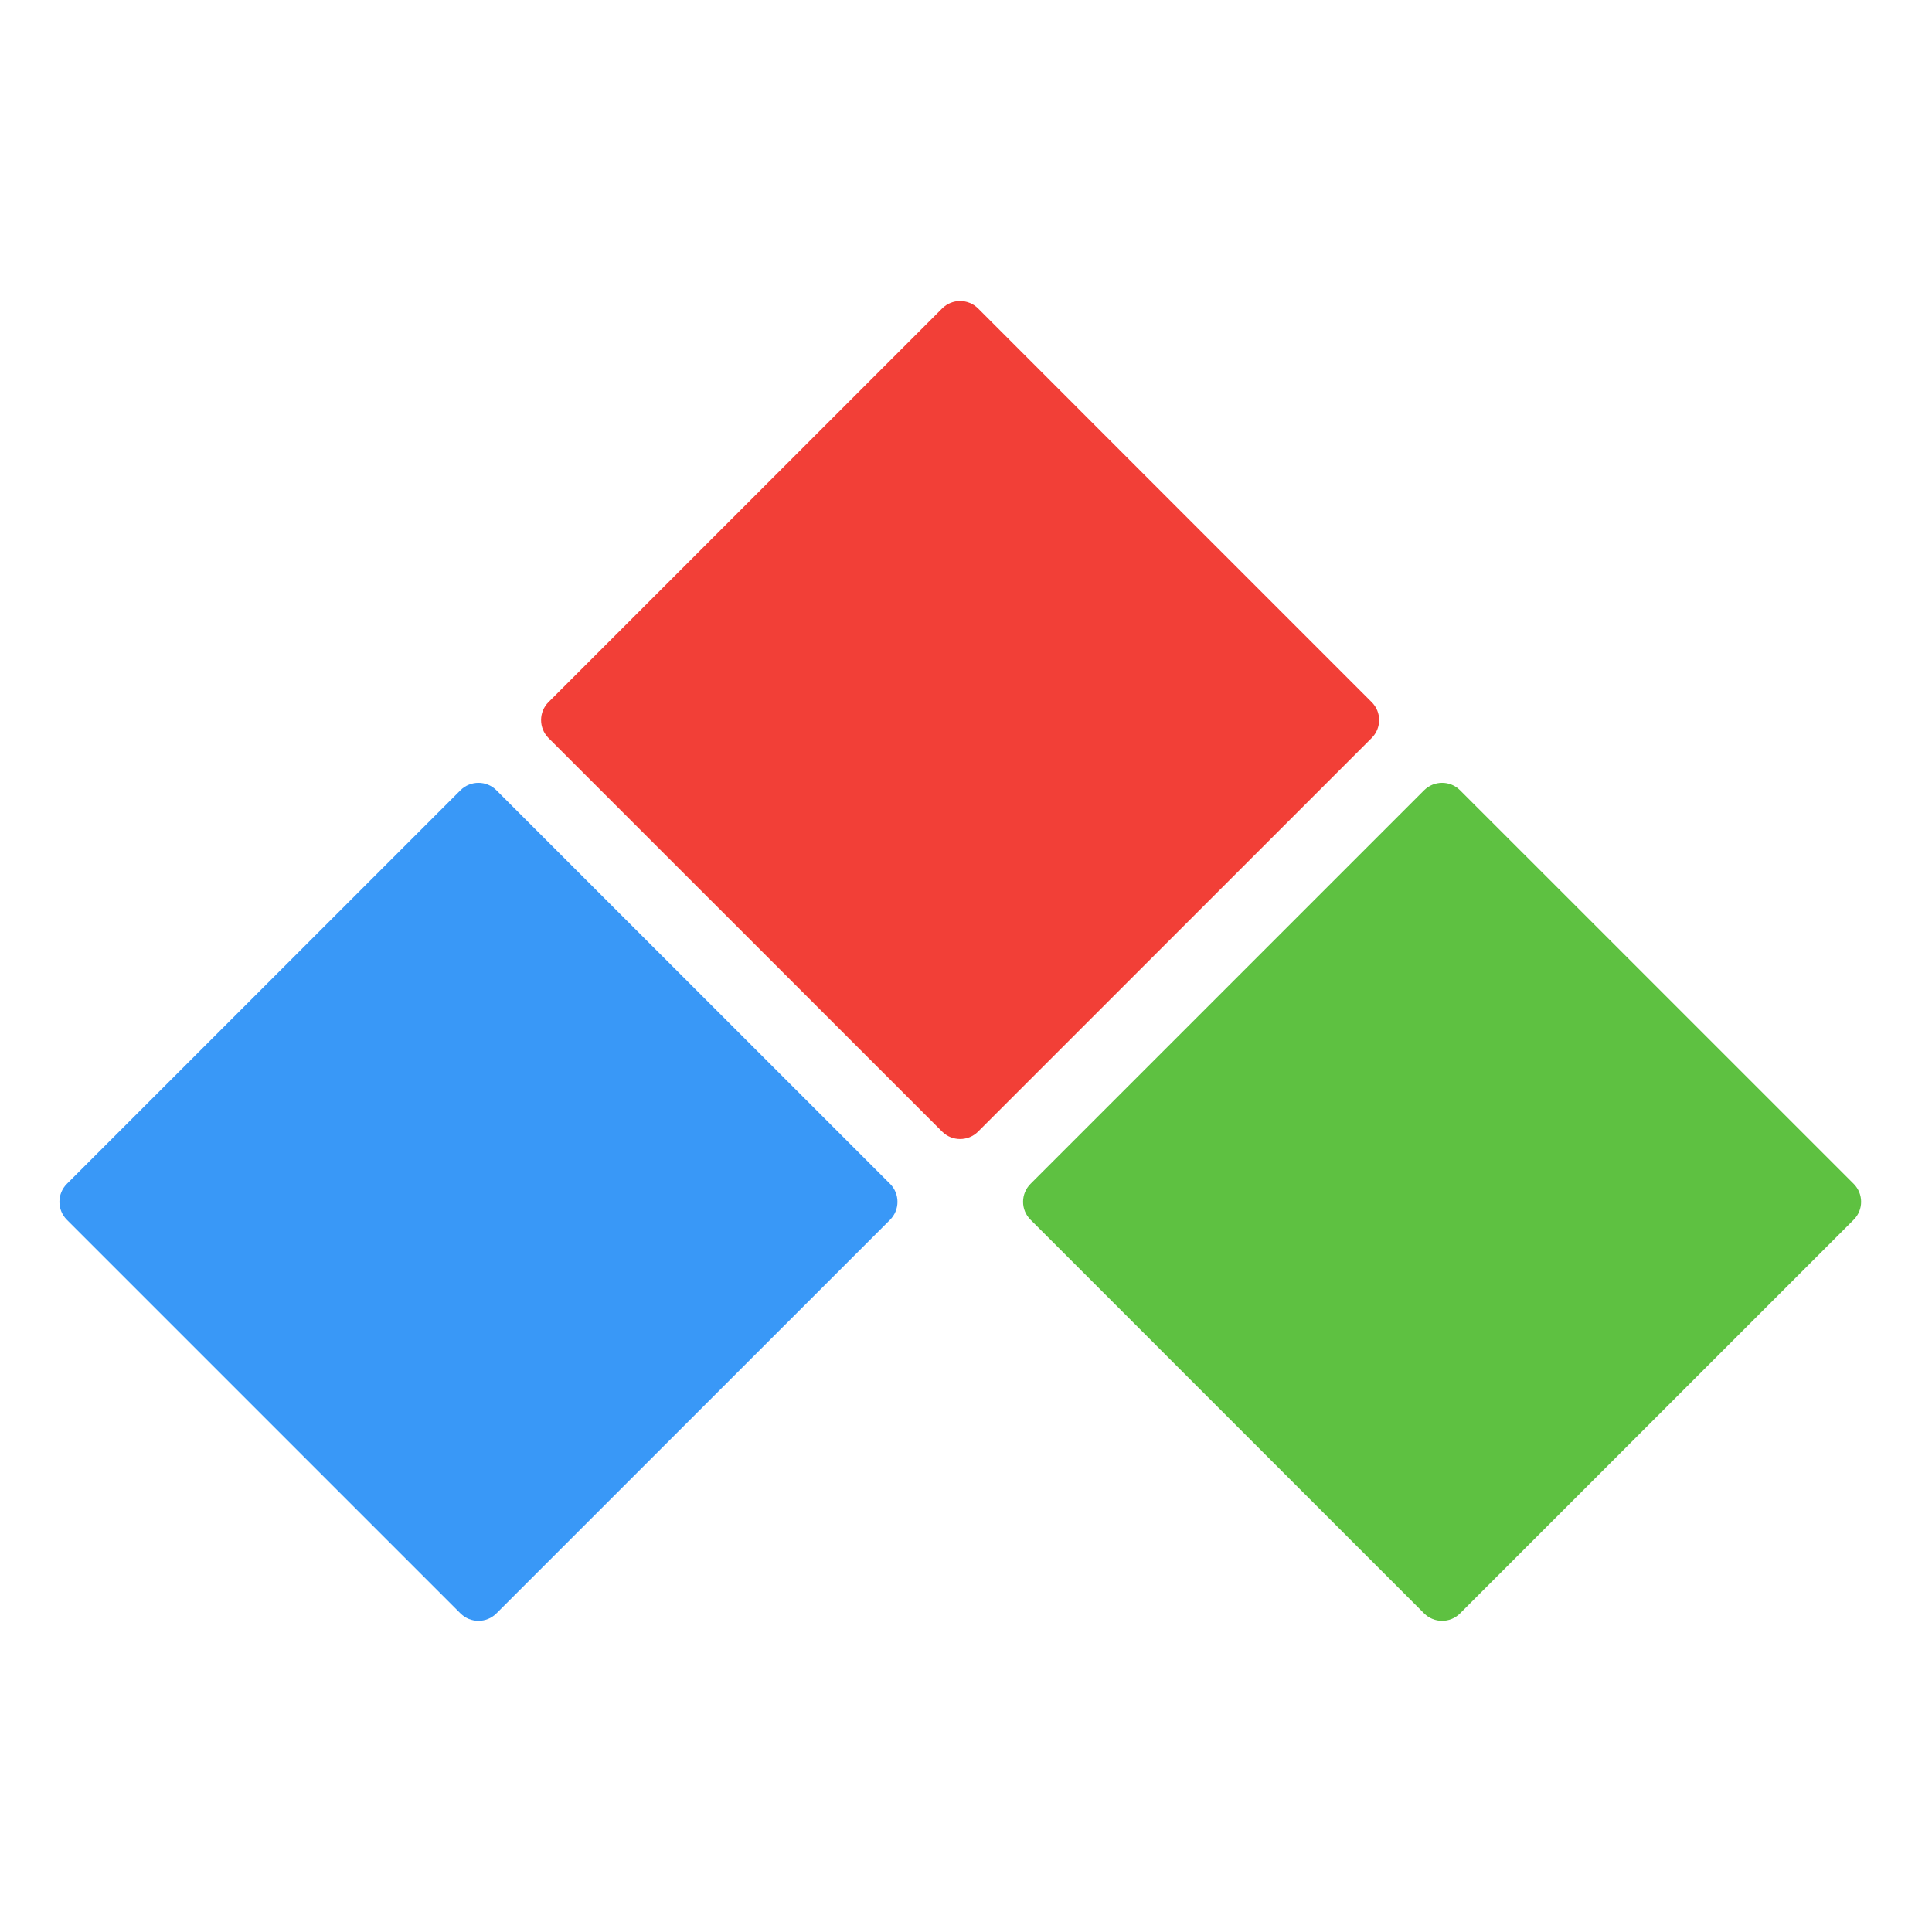 <svg xmlns="http://www.w3.org/2000/svg" version="1.1" xmlns:xlink="http://www.w3.org/1999/xlink" xmlns:svgjs="http://svgjs.dev/svgjs" width="32" height="32"><svg width="32" height="32" viewBox="0 0 32 32" fill="none" xmlns="http://www.w3.org/2000/svg">
<g clip-path="url(#clip0_3389_135500)">
<path d="M14.742 19.608L8.222 13.089C8.058 12.925 7.792 12.925 7.627 13.089L1.108 19.608C0.943 19.773 0.943 20.039 1.108 20.204L7.627 26.723C7.792 26.887 8.058 26.887 8.222 26.723L14.742 20.204C14.906 20.039 14.906 19.773 14.742 19.608Z" fill="#3998F7"></path>
<path d="M30.703 19.608L24.183 13.089C24.019 12.925 23.753 12.925 23.588 13.089L17.069 19.608C16.904 19.773 16.904 20.039 17.069 20.203L23.588 26.723C23.753 26.887 24.019 26.887 24.183 26.723L30.703 20.203C30.867 20.039 30.867 19.773 30.703 19.608Z" fill="#5EC141"></path>
<path d="M22.719 11.629L16.2 5.109C16.036 4.945 15.769 4.945 15.605 5.109L9.085 11.629C8.921 11.793 8.921 12.059 9.085 12.224L15.605 18.743C15.769 18.907 16.036 18.907 16.2 18.743L22.719 12.224C22.884 12.059 22.884 11.793 22.719 11.629Z" fill="#F23F37"></path>
</g>
<defs>
<clipPath id="SvgjsClipPath1001">
<rect width="32" height="32" fill="white"></rect>
</clipPath>
</defs>
</svg><style>@media (prefers-color-scheme: light) { :root { filter: none; } }
@media (prefers-color-scheme: dark) { :root { filter: none; } }
</style></svg>